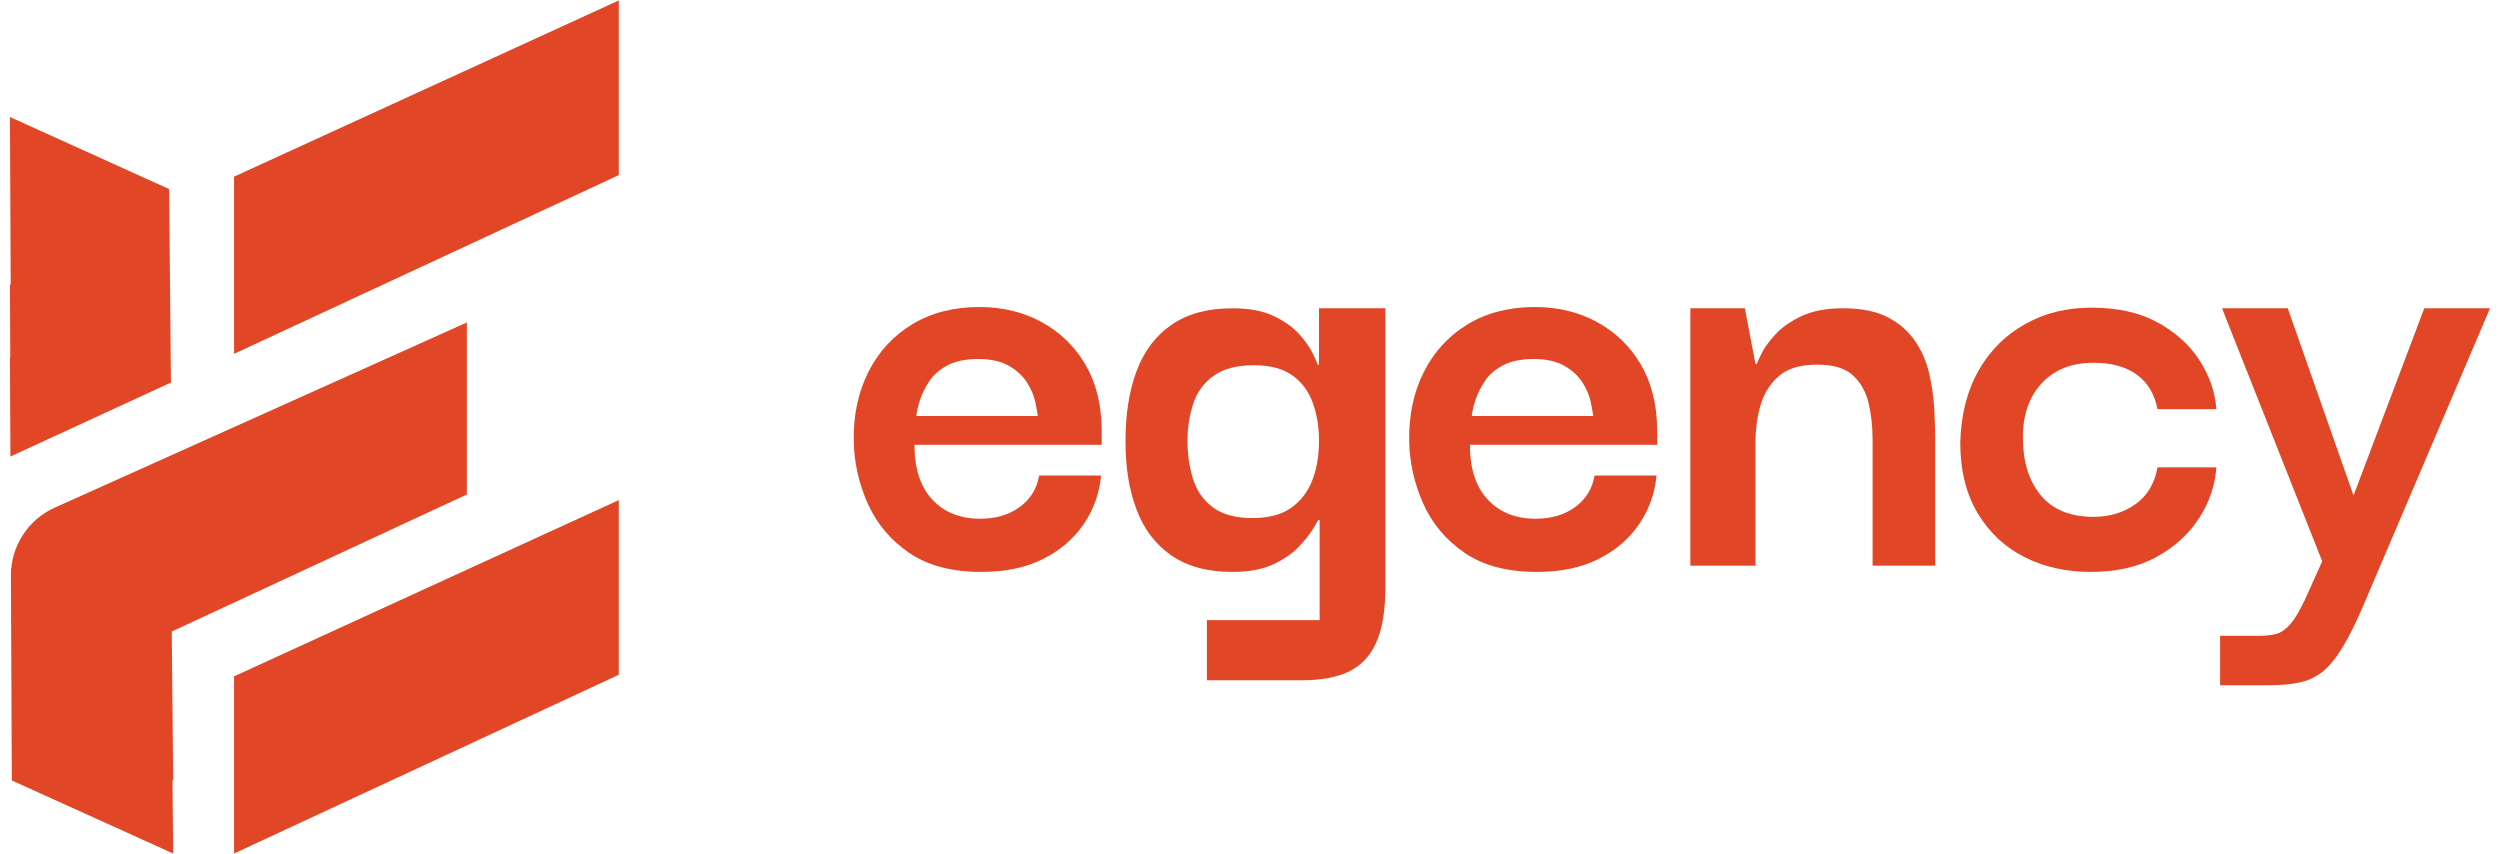 <?xml version="1.0" encoding="UTF-8"?>
<svg id="a" data-name="Layer 1" xmlns="http://www.w3.org/2000/svg" viewBox="0 0 1920 656">
  <defs>
    <style>
      .b {
        fill: #e14726;
        stroke-width: 0px;
      }
    </style>
  </defs>
  <polygon class="b" points="179.77 271.74 475.23 134.48 475.23 .33 179.77 135.66 179.77 271.74"/>
  <polygon class="b" points="179.77 655.48 475.23 518.22 475.23 384.07 179.77 519.42 179.77 655.48"/>
  <polygon class="b" points="129.87 145.21 7.65 89.88 8.21 218.73 7.65 218.48 7.89 274.49 7.65 274.38 7.99 350.6 131.29 293.78 129.87 145.21"/>
  <path class="b" d="M131.89,485.02l226.64-105.27v-132.1L41.96,389.9c-20.49,9.21-33.67,29.68-33.58,52.15l.69,157.34,123.94,56.13-.54-56.32.54.25-1.11-114.44Z"/>
  <path class="b" d="M799.94,247.34c-14.11-7.69-29.98-11.54-47.61-11.54-19.88,0-37.12,4.41-51.7,13.23-14.59,8.82-25.81,21-33.67,36.55-7.86,15.56-11.63,33.27-11.3,53.15.32,16.68,3.92,32.7,10.82,48.1,6.89,15.39,17.47,27.98,31.74,37.75,14.26,9.78,32.78,14.67,55.55,14.67,18.28,0,33.98-3.29,47.13-9.86,13.14-6.57,23.57-15.47,31.26-26.69,7.69-11.22,12.18-23.72,13.47-37.51h-47.61c-1.61,9.94-6.49,17.96-14.67,24.05-8.18,6.09-18.36,9.14-30.54,9.14-15.39,0-27.65-4.88-36.79-14.67-9.14-9.78-13.71-23.81-13.71-42.08h143.8v-12.5c-.32-19.24-4.57-35.75-12.75-49.54-8.18-13.78-19.32-24.53-33.43-32.22ZM703.75,319.48c.32-3.52,1.28-7.7,2.89-12.5,1.6-4.81,4.01-9.62,7.21-14.43,3.2-4.81,7.85-8.82,13.95-12.02,6.09-3.2,13.95-4.81,23.57-4.81s17.47,1.77,23.57,5.29c6.09,3.53,10.74,7.86,13.95,12.99,3.2,5.13,5.29,10.1,6.25,14.91.96,4.81,1.6,8.34,1.92,10.58h-93.3Z"/>
  <path class="b" d="M1012.99,280.05h-.96c-.32-.96-1.53-3.68-3.61-8.18-2.09-4.49-5.53-9.45-10.34-14.91-4.81-5.45-11.38-10.18-19.72-14.19-8.34-4.01-18.92-6.01-31.74-6.01-18.92,0-34.47,4.17-46.65,12.5-12.19,8.34-21.16,20.12-26.93,35.35-5.77,15.23-8.66,33.27-8.66,54.11s2.8,37.36,8.42,52.42c5.61,15.07,14.5,26.86,26.69,35.35,12.18,8.49,27.9,12.75,47.13,12.75,12.18,0,22.36-1.85,30.54-5.53,8.18-3.68,14.74-8.09,19.72-13.23,4.97-5.13,8.73-9.78,11.3-13.95,2.56-4.16,4.01-6.57,4.33-7.21h.96v76.95h-86.57v46.17h73.1c14.74,0,26.77-2.25,36.07-6.73,9.3-4.49,16.27-11.95,20.92-22.36,4.64-10.42,6.97-24.45,6.97-42.08v-214.5h-50.98v43.29ZM1007.7,369.26c-3.53,8.82-8.98,15.8-16.35,20.92-7.38,5.13-17.16,7.69-29.34,7.69-13.15,0-23.41-2.8-30.78-8.42-7.38-5.61-12.43-12.99-15.15-22.12-2.73-9.14-4.09-18.67-4.09-28.62s1.44-19.4,4.33-28.38c2.89-8.97,8.09-16.19,15.63-21.64,7.53-5.45,17.87-8.18,31.02-8.18,12.18,0,21.88,2.49,29.1,7.45,7.21,4.97,12.5,11.87,15.87,20.68,3.37,8.82,5.05,18.84,5.05,30.06s-1.77,21.73-5.29,30.54Z"/>
  <path class="b" d="M1226.53,247.34c-14.11-7.69-29.98-11.54-47.61-11.54-19.88,0-37.12,4.41-51.7,13.23-14.59,8.82-25.81,21-33.67,36.55-7.86,15.56-11.63,33.27-11.3,53.15.32,16.68,3.92,32.7,10.82,48.1,6.89,15.39,17.47,27.98,31.74,37.75,14.26,9.78,32.78,14.67,55.55,14.67,18.28,0,33.98-3.29,47.13-9.86,13.14-6.57,23.57-15.47,31.26-26.69,7.69-11.22,12.18-23.72,13.47-37.51h-47.61c-1.61,9.94-6.49,17.96-14.67,24.05-8.18,6.09-18.36,9.14-30.54,9.14-15.39,0-27.65-4.88-36.79-14.67-9.14-9.78-13.71-23.81-13.71-42.08h143.8v-12.5c-.32-19.24-4.57-35.75-12.75-49.54-8.18-13.78-19.32-24.53-33.43-32.22ZM1130.34,319.48c.32-3.52,1.28-7.7,2.89-12.5,1.6-4.81,4.01-9.62,7.21-14.43,3.2-4.81,7.85-8.82,13.95-12.02,6.09-3.2,13.95-4.81,23.57-4.81s17.47,1.77,23.57,5.29c6.09,3.53,10.74,7.86,13.95,12.99,3.2,5.13,5.29,10.1,6.25,14.91.96,4.81,1.6,8.34,1.92,10.58h-93.3Z"/>
  <path class="b" d="M1481.67,287.02c-2.09-9.14-5.7-17.47-10.82-25.01-5.13-7.53-12.11-13.62-20.92-18.28-8.82-4.64-20.28-6.97-34.39-6.97-12.83,0-23.49,2.01-31.98,6.01-8.5,4.01-15.23,8.74-20.2,14.19-4.98,5.46-8.5,10.34-10.58,14.67-2.09,4.33-3.29,6.97-3.61,7.94h-.96l-8.18-42.8h-41.84v197.67h50.02v-94.27c0-10.26,1.28-19.88,3.85-28.86,2.56-8.97,7.21-16.43,13.95-22.36,6.73-5.93,16.51-8.9,29.34-8.9s21.72,2.73,27.65,8.18c5.93,5.46,9.93,12.5,12.02,21.16,2.08,8.66,3.13,18.28,3.13,28.86v96.19h48.1v-95.71c0-7.37-.24-15.55-.72-24.53-.48-8.97-1.77-18.04-3.85-27.17Z"/>
  <path class="b" d="M1578.57,285.82c8.01-4.81,17.8-7.21,29.34-7.21,13.78,0,24.84,3.05,33.19,9.14,8.33,6.09,13.62,14.91,15.87,26.45h45.21c-.96-13.14-5.29-25.65-12.99-37.51-7.7-11.86-18.44-21.56-32.22-29.1-13.79-7.53-30.62-11.3-50.5-11.3s-35.91,4.17-50.98,12.5c-15.07,8.34-27.02,20.2-35.83,35.59-8.82,15.39-13.55,33.83-14.19,55.31,0,21.49,4.49,39.68,13.47,54.59,8.97,14.91,21,26.14,36.07,33.67,15.07,7.53,31.9,11.3,50.5,11.3,19.88,0,36.79-3.85,50.74-11.54,13.95-7.69,24.84-17.63,32.7-29.82,7.85-12.18,12.26-25.17,13.23-38.96h-45.21c-2.25,12.5-7.94,21.97-17.07,28.38-9.14,6.42-19.8,9.62-31.98,9.62-17.96,0-31.5-5.53-40.64-16.59-9.14-11.06-13.71-25.89-13.71-44.49,0-11.54,2.16-21.56,6.49-30.06,4.33-8.49,10.5-15.15,18.52-19.96Z"/>
  <path class="b" d="M1861.85,236.76l-54.35,143.8-50.5-143.8h-50.5l76.95,194.3-12.99,28.86c-4.17,8.97-8.02,15.47-11.54,19.48-3.53,4.01-7.14,6.49-10.82,7.45-3.69.96-7.94,1.44-12.75,1.44h-30.3v37.99h37.51c8.97,0,16.83-.72,23.57-2.16,6.73-1.44,12.66-4.25,17.79-8.42,5.13-4.17,10.18-10.34,15.15-18.52,4.97-8.18,10.34-19,16.11-32.46l97.15-227.97h-50.5Z"/>
</svg>